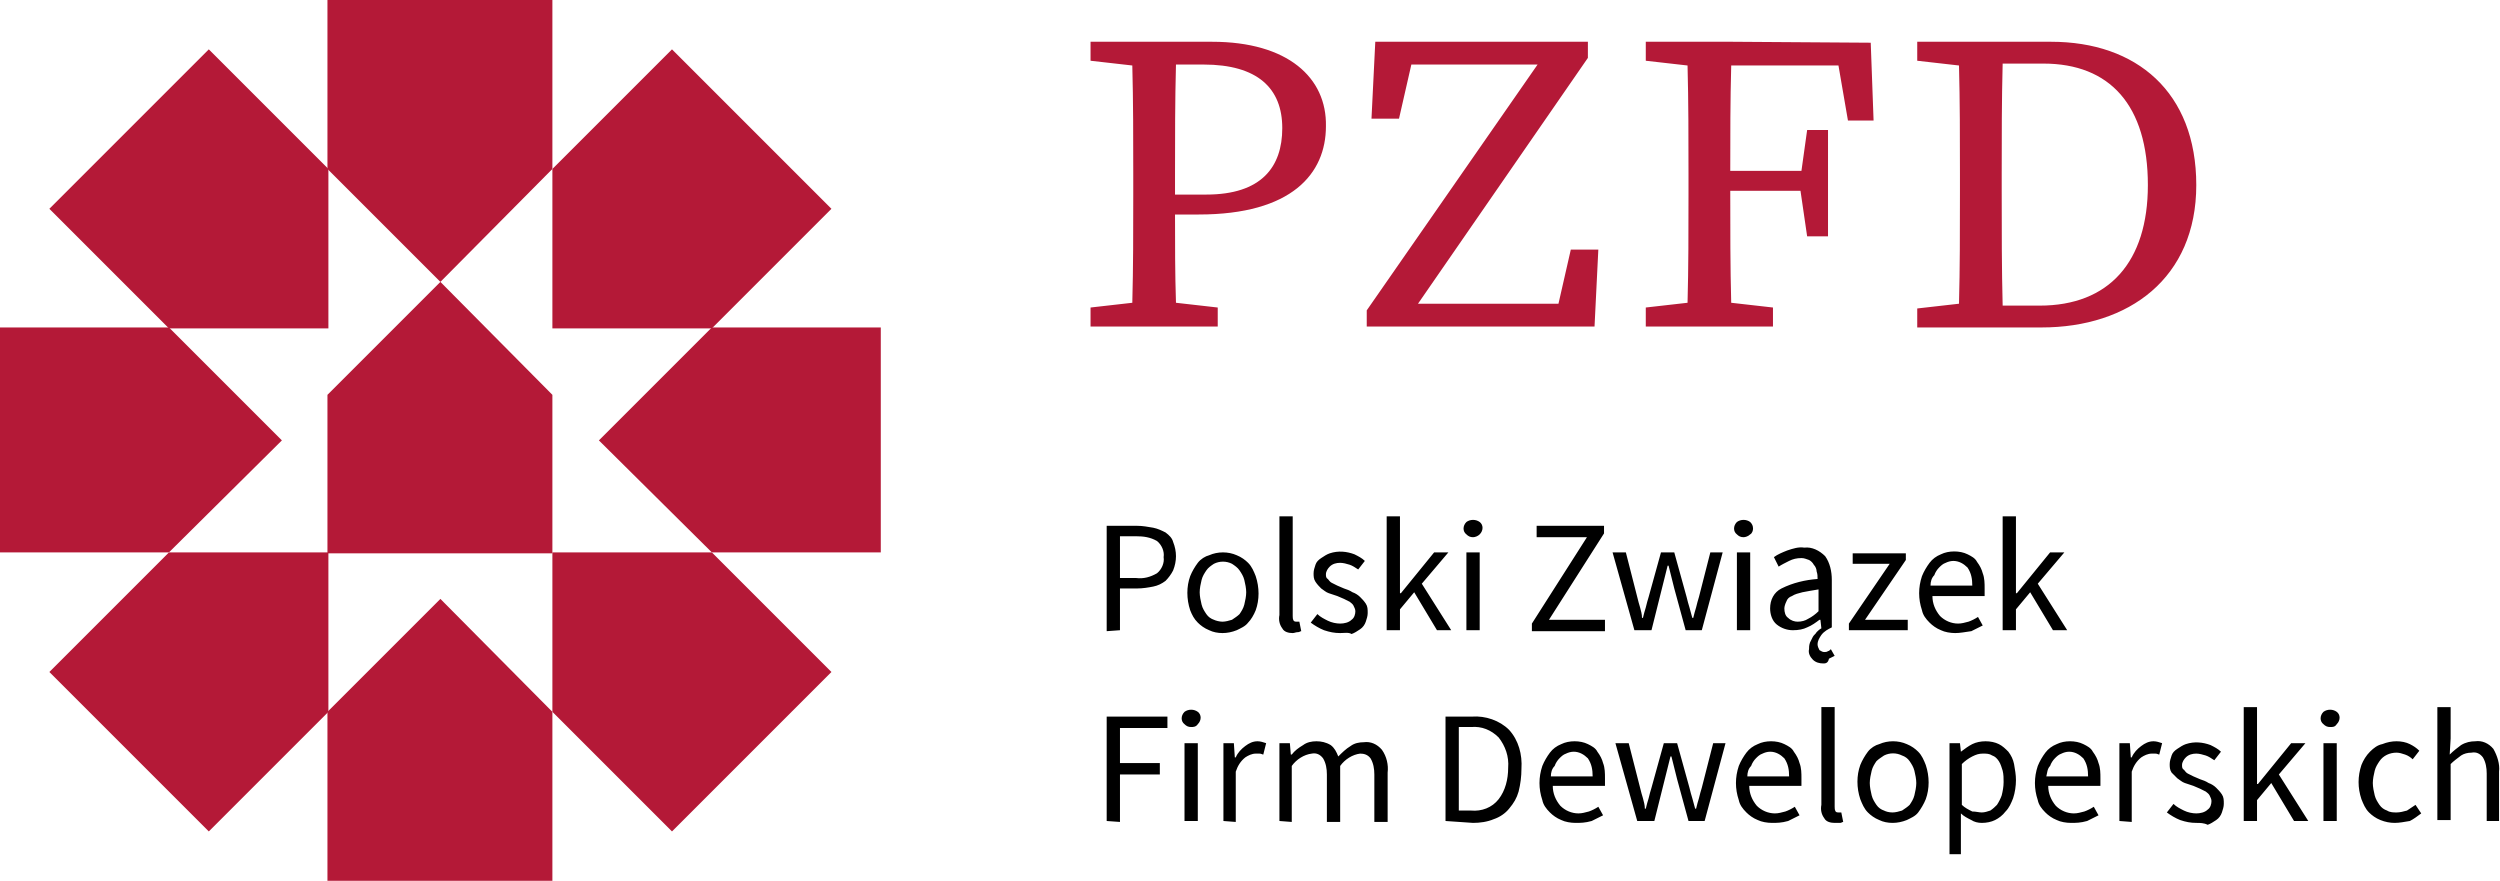 <?xml version="1.0" encoding="utf-8"?>
<!-- Generator: Adobe Illustrator 27.5.0, SVG Export Plug-In . SVG Version: 6.00 Build 0)  -->
<svg version="1.1" id="Warstwa_1" xmlns="http://www.w3.org/2000/svg" xmlns:xlink="http://www.w3.org/1999/xlink" x="0px" y="0px"
	 viewBox="0 0 263.4 92.8" style="enable-background:new 0 0 263.4 92.8;" xml:space="preserve">
<style type="text/css">
	.st0{fill:#B41937;}
</style>
<g id="Group_1-78" transform="translate(36 36)">
	<path id="Path_36-78" class="st0" d="M10.4,27.1L-1.5,39v17.8h23.7V39L10.4,27.1z"/>
	<path id="Path_37-78" class="st0" d="M10.4-6.3L-1.5-18.2V-36h23.7v17.8L10.4-6.3z"/>
	<path id="Path_38-78" class="st0" d="M-1.4,22.2l-16.8,0l-12.6,12.6L-14,51.6L-1.4,39L-1.4,22.2z"/>
	<path id="Path_39-78" class="st0" d="M22.2-1.4l0-16.8l12.6-12.6L51.6-14L39-1.4L22.2-1.4z"/>
	<path id="Path_40-78" class="st0" d="M-6.3,10.4L-18.2-1.5H-36v23.7h17.8L-6.3,10.4z"/>
	<path id="Path_41-78" class="st0" d="M27.1,10.4L39-1.5h17.8v23.7H39L27.1,10.4z"/>
	<path id="Path_42-78" class="st0" d="M-1.4-1.4l0-16.8L-14-30.8L-30.8-14l12.6,12.6L-1.4-1.4z"/>
	<path id="Path_43-78" class="st0" d="M22.2,22.2l16.8,0l12.6,12.6L34.8,51.6L22.2,39L22.2,22.2z"/>
	<path id="Path_44-78" class="st0" d="M10.4-6.3L-1.5,5.6v16.7h23.7V5.6L10.4-6.3z"/>
</g>
<path class="st0" d="M127.7,4.4h-12.8v2l4.4,0.5c0.1,3.8,0.1,7.7,0.1,11.4v2.2c0,3.8,0,7.7-0.1,11.4l-4.4,0.5v2h13.4v-2l-4.4-0.5
	c-0.1-3.1-0.1-6.1-0.1-9.3h2.5c9.8,0,13.4-4.3,13.4-9.3C139.8,8.2,135.7,4.4,127.7,4.4 M127.1,20.5h-3.3v-2.1c0-3.9,0-7.8,0.1-11.6
	h2.9c5.7,0,8.3,2.5,8.3,6.7C135.1,17.6,132.9,20.5,127.1,20.5 M164.2,32h-14.8l17.9-25.9V4.4h-22.4l-0.4,8.1h2.9l1.3-5.7H162
	l-18,25.9v1.7H168l0.4-8.1h-2.9L164.2,32z M182.5,4.4h-9.1v2l4.4,0.5c0.1,3.8,0.1,7.7,0.1,11.4v2.2c0,3.8,0,7.7-0.1,11.4l-4.4,0.5v2
	h13.4v-2l-4.4-0.5c-0.1-3.8-0.1-7.7-0.1-11.8h7.4l0.7,4.8h2.2V13.7h-2.2l-0.6,4.3h-7.5c0-3.7,0-7.4,0.1-11.1h11.3l1,5.8h2.7
	l-0.3-8.2L182.5,4.4z M216.1,4.4H202v2l4.4,0.5c0.1,3.8,0.1,7.6,0.1,11.4v1.9c0,4.2,0,8.1-0.1,11.8l-4.4,0.5v2h13.1
	c9.2,0,16.3-5.2,16.3-15C231.4,9.7,225.1,4.4,216.1,4.4 M214.9,32.2H211c-0.1-3.9-0.1-7.9-0.1-12v-1.9c0-3.9,0-7.7,0.1-11.6h4.3
	c7,0,11,4.4,11,12.8C226.3,27.6,222.2,32.2,214.9,32.2"/>
<path d="M116.6,66.5V55.4h3.2c0.6,0,1.1,0.1,1.7,0.2c0.5,0.1,0.9,0.3,1.3,0.5c0.4,0.3,0.7,0.6,0.8,1c0.2,0.5,0.3,1,0.3,1.5
	c0,0.5-0.1,1-0.3,1.5c-0.2,0.4-0.5,0.8-0.8,1.1c-0.4,0.3-0.8,0.5-1.3,0.6c-0.5,0.1-1.1,0.2-1.7,0.2H118v4.4L116.6,66.5z M118,60.9
	h1.7c0.8,0.1,1.5-0.1,2.2-0.5c0.5-0.4,0.8-1.1,0.7-1.7c0.1-0.6-0.2-1.3-0.7-1.7c-0.7-0.4-1.4-0.5-2.2-0.5H118L118,60.9z M128.8,66.7
	c-0.5,0-1-0.1-1.4-0.3c-0.5-0.2-0.9-0.5-1.2-0.8c-0.4-0.4-0.6-0.8-0.8-1.3c-0.4-1.2-0.4-2.5,0-3.6c0.2-0.5,0.5-1,0.8-1.4
	c0.3-0.4,0.8-0.7,1.2-0.8c0.9-0.4,2-0.4,2.9,0c0.5,0.2,0.9,0.5,1.2,0.8c0.4,0.4,0.6,0.9,0.8,1.4c0.4,1.2,0.4,2.5,0,3.6
	c-0.2,0.5-0.5,1-0.8,1.3c-0.3,0.4-0.8,0.6-1.2,0.8C129.8,66.6,129.3,66.7,128.8,66.7 M128.8,65.5c0.3,0,0.7-0.1,1-0.2
	c0.3-0.2,0.6-0.4,0.8-0.6c0.2-0.3,0.4-0.6,0.5-1c0.1-0.4,0.2-0.9,0.2-1.3c0-0.4-0.1-0.9-0.2-1.3c-0.1-0.4-0.3-0.7-0.5-1
	c-0.2-0.3-0.5-0.5-0.8-0.7c-0.6-0.3-1.3-0.3-1.9,0c-0.3,0.2-0.6,0.4-0.8,0.7c-0.2,0.3-0.4,0.6-0.5,1c-0.1,0.4-0.2,0.9-0.2,1.3
	c0,0.4,0.1,0.9,0.2,1.3c0.1,0.4,0.3,0.7,0.5,1c0.2,0.3,0.5,0.5,0.8,0.6C128.1,65.4,128.5,65.5,128.8,65.5 M136.2,66.7
	c-0.4,0-0.9-0.1-1.1-0.5c-0.3-0.4-0.4-0.9-0.3-1.4V54.4h1.4v10.5c0,0.2,0,0.3,0.1,0.5c0.1,0.1,0.2,0.1,0.3,0.1h0.1
	c0.1,0,0.1,0,0.2,0l0.2,1c-0.1,0-0.2,0.1-0.3,0.1C136.5,66.6,136.4,66.7,136.2,66.7 M141.2,66.7c-0.6,0-1.1-0.1-1.7-0.3
	c-0.5-0.2-1-0.5-1.4-0.8l0.7-0.9c0.3,0.3,0.7,0.5,1.1,0.7c0.4,0.2,0.9,0.3,1.3,0.3c0.4,0,0.9-0.1,1.2-0.4c0.3-0.2,0.4-0.6,0.4-0.9
	c0-0.2-0.1-0.4-0.2-0.6c-0.1-0.2-0.3-0.3-0.4-0.4c-0.2-0.1-0.4-0.2-0.6-0.3l-0.7-0.3c-0.3-0.1-0.6-0.2-0.9-0.3
	c-0.3-0.1-0.5-0.3-0.8-0.5c-0.2-0.2-0.4-0.4-0.6-0.7c-0.2-0.3-0.2-0.6-0.2-0.9c0-0.3,0.1-0.6,0.2-0.9c0.1-0.3,0.3-0.5,0.6-0.7
	c0.3-0.2,0.6-0.4,0.9-0.5c0.9-0.3,1.8-0.2,2.6,0.1c0.4,0.2,0.8,0.4,1.1,0.7l-0.7,0.9c-0.3-0.2-0.6-0.4-0.9-0.5
	c-0.3-0.1-0.7-0.2-1-0.2c-0.4,0-0.8,0.1-1.1,0.4c-0.2,0.2-0.4,0.5-0.4,0.8c0,0.2,0,0.4,0.2,0.5c0.1,0.1,0.2,0.3,0.4,0.4
	c0.2,0.1,0.4,0.2,0.6,0.3l0.7,0.3c0.3,0.1,0.6,0.2,0.9,0.4c0.3,0.1,0.6,0.3,0.8,0.5c0.2,0.2,0.4,0.4,0.6,0.7c0.2,0.3,0.2,0.6,0.2,1
	c0,0.3-0.1,0.6-0.2,0.9c-0.1,0.3-0.3,0.6-0.6,0.8c-0.3,0.2-0.6,0.4-0.9,0.5C142.1,66.6,141.6,66.7,141.2,66.7 M146.1,66.4v-12h1.4
	v8.1h0.1l3.5-4.3h1.5l-2.8,3.3l3.1,4.9h-1.5l-2.4-4l-1.5,1.8v2.2H146.1z M155.2,56.6c-0.3,0-0.5-0.1-0.7-0.3c-0.4-0.3-0.4-0.9,0-1.3
	c0,0,0,0,0,0c0.4-0.3,1-0.3,1.4,0c0.4,0.3,0.4,0.9,0,1.3c0,0,0,0,0,0C155.7,56.5,155.4,56.6,155.2,56.6 M154.5,58.2h1.4v8.2h-1.4
	V58.2z M161.4,66.5v-0.8l5.8-9.1h-5.3v-1.2h7.1v0.8l-5.8,9.1h5.9v1.2L161.4,66.5z M172.2,66.4l-2.3-8.2h1.4l1.2,4.7
	c0.1,0.4,0.2,0.8,0.3,1.1c0.1,0.4,0.2,0.7,0.2,1.1h0.1c0.1-0.4,0.2-0.8,0.3-1.1c0.1-0.4,0.2-0.8,0.3-1.1l1.3-4.7h1.4l1.3,4.7
	c0.1,0.4,0.2,0.8,0.3,1.1c0.1,0.4,0.2,0.7,0.3,1.1h0.1c0.1-0.4,0.2-0.8,0.3-1.1c0.1-0.4,0.2-0.8,0.3-1.1l1.2-4.7h1.3l-2.2,8.2h-1.7
	l-1.2-4.4c-0.1-0.4-0.2-0.8-0.3-1.2s-0.2-0.8-0.3-1.2h-0.1c-0.1,0.4-0.2,0.8-0.3,1.2c-0.1,0.4-0.2,0.8-0.3,1.2l-1.1,4.4L172.2,66.4z
	 M183.7,56.6c-0.3,0-0.5-0.1-0.7-0.3c-0.4-0.3-0.4-0.9,0-1.3c0,0,0,0,0,0c0.4-0.3,1-0.3,1.4,0c0.2,0.2,0.3,0.4,0.3,0.7
	c0,0.2-0.1,0.5-0.3,0.6C184.2,56.5,183.9,56.6,183.7,56.6 M183,58.2h1.4v8.2H183V58.2z M192.1,69.9c-0.4,0-0.8-0.1-1.1-0.4
	c-0.3-0.3-0.5-0.7-0.4-1.1c0-0.2,0-0.4,0.1-0.7c0.1-0.2,0.2-0.4,0.3-0.6c0.1-0.2,0.3-0.3,0.4-0.5c0.1-0.1,0.3-0.3,0.5-0.4l-0.1-0.9
	h-0.1c-0.4,0.3-0.8,0.6-1.3,0.8c-0.4,0.2-0.9,0.3-1.5,0.3c-0.6,0-1.2-0.2-1.7-0.6c-0.5-0.4-0.7-1.1-0.7-1.7c0-0.9,0.4-1.7,1.2-2.1
	c1.2-0.6,2.5-0.9,3.8-1c0-0.3,0-0.5-0.1-0.8c0-0.2-0.1-0.5-0.3-0.7c-0.1-0.2-0.3-0.4-0.5-0.5c-0.3-0.1-0.5-0.2-0.8-0.2
	c-0.5,0-0.9,0.1-1.3,0.3c-0.4,0.2-0.8,0.4-1.1,0.6l-0.5-1c0.4-0.3,0.9-0.5,1.4-0.7c0.6-0.2,1.2-0.4,1.8-0.3c0.8-0.1,1.6,0.3,2.2,0.9
	c0.5,0.7,0.7,1.6,0.7,2.5v5c-0.4,0.2-0.8,0.4-1.1,0.8c-0.2,0.3-0.4,0.6-0.4,1c0,0.2,0.1,0.4,0.2,0.6c0.2,0.1,0.3,0.2,0.5,0.2
	c0.1,0,0.3,0,0.4-0.1c0.1,0,0.2-0.1,0.3-0.2l0.4,0.7c-0.2,0.1-0.4,0.2-0.6,0.3C192.6,69.9,192.3,69.9,192.1,69.9 M189.4,65.5
	c0.4,0,0.8-0.1,1.1-0.3c0.4-0.2,0.8-0.5,1.1-0.8v-2.3c-0.6,0.1-1.2,0.2-1.7,0.3c-0.4,0.1-0.8,0.2-1.1,0.4c-0.3,0.1-0.5,0.3-0.6,0.6
	c-0.1,0.2-0.2,0.5-0.2,0.7c0,0.4,0.1,0.8,0.4,1C188.7,65.4,189.1,65.5,189.4,65.5 M194.8,66.4v-0.7l4.3-6.3h-3.9v-1.1h5.6V59
	l-4.3,6.3h4.5v1.1H194.8z M206,66.7c-0.5,0-1.1-0.1-1.5-0.3c-0.5-0.2-0.9-0.5-1.2-0.8c-0.4-0.4-0.7-0.8-0.8-1.3
	c-0.2-0.6-0.3-1.2-0.3-1.8c0-0.6,0.1-1.2,0.3-1.8c0.2-0.5,0.5-1,0.8-1.4c0.3-0.4,0.7-0.7,1.2-0.9c0.4-0.2,0.9-0.3,1.4-0.3
	c0.5,0,1,0.1,1.4,0.3c0.4,0.2,0.8,0.4,1,0.8c0.3,0.4,0.5,0.8,0.6,1.2c0.2,0.5,0.2,1.1,0.2,1.6c0,0.1,0,0.3,0,0.4c0,0.1,0,0.2,0,0.4
	h-5.5c0,0.8,0.3,1.5,0.8,2.1c0.5,0.5,1.2,0.8,1.9,0.8c0.4,0,0.7-0.1,1.1-0.2c0.3-0.1,0.7-0.3,1-0.5l0.5,0.9
	c-0.4,0.2-0.8,0.4-1.2,0.6C207,66.6,206.5,66.7,206,66.7 M203.4,61.7h4.4c0-0.7-0.1-1.3-0.5-1.9c-0.4-0.4-0.9-0.7-1.5-0.7
	c-0.3,0-0.6,0.1-0.8,0.2c-0.3,0.1-0.5,0.3-0.7,0.5c-0.2,0.2-0.4,0.5-0.5,0.8C203.5,60.9,203.4,61.3,203.4,61.7 M211,66.4v-12h1.4
	v8.1h0.1l3.5-4.3h1.5l-2.8,3.3l3.1,4.9h-1.5l-2.4-4l-1.5,1.8v2.2H211z M116.6,86.5V75.5h6.4v1.2h-5v3.7h4.2v1.2H118v5L116.6,86.5z
	 M125.5,76.6c-0.3,0-0.5-0.1-0.7-0.3c-0.4-0.3-0.4-0.9,0-1.3c0,0,0,0,0,0c0.4-0.3,1-0.3,1.4,0c0.4,0.3,0.4,0.9,0,1.3c0,0,0,0,0,0
	C126,76.6,125.7,76.6,125.5,76.6 M124.8,78.3h1.4v8.2h-1.4L124.8,78.3z M128.9,86.5v-8.2h1.1l0.1,1.5h0.1c0.2-0.5,0.6-0.9,1-1.2
	c0.4-0.3,0.8-0.5,1.3-0.5c0.3,0,0.6,0.1,0.9,0.2l-0.3,1.2c-0.1,0-0.2-0.1-0.4-0.1c-0.1,0-0.3,0-0.4,0c-0.4,0-0.8,0.2-1.1,0.4
	c-0.5,0.4-0.8,0.9-1,1.5v5.3L128.9,86.5z M134.8,86.5v-8.2h1.1l0.1,1.2h0.1c0.3-0.4,0.7-0.7,1.2-1c0.4-0.3,0.9-0.4,1.4-0.4
	c0.5,0,1,0.1,1.5,0.4c0.4,0.3,0.6,0.7,0.8,1.2c0.4-0.4,0.8-0.8,1.3-1.1c0.4-0.3,0.9-0.4,1.4-0.4c0.7-0.1,1.4,0.2,1.9,0.8
	c0.5,0.7,0.7,1.6,0.6,2.4v5.2h-1.4v-5c0-0.6-0.1-1.2-0.4-1.7c-0.3-0.4-0.7-0.5-1.1-0.5c-0.8,0.1-1.6,0.6-2.1,1.3v5.9h-1.4v-5
	c0-0.6-0.1-1.2-0.4-1.7c-0.3-0.4-0.7-0.6-1.2-0.5c-0.8,0.1-1.6,0.6-2.1,1.3v5.9L134.8,86.5z M152.3,86.5V75.5h2.8
	c1.4-0.1,2.9,0.4,3.9,1.4c1,1.1,1.4,2.6,1.3,4.1c0,0.8-0.1,1.6-0.3,2.4c-0.2,0.7-0.5,1.2-1,1.8c-0.4,0.5-1,0.9-1.6,1.1
	c-0.7,0.3-1.5,0.4-2.2,0.4L152.3,86.5z M153.7,85.4h1.3c1.1,0.1,2.2-0.3,2.9-1.2c0.7-0.9,1-2.1,1-3.3c0.1-1.2-0.3-2.3-1-3.2
	c-0.8-0.8-1.8-1.2-2.9-1.1h-1.3V85.4z M166,86.7c-0.5,0-1.1-0.1-1.5-0.3c-0.5-0.2-0.9-0.5-1.2-0.8c-0.4-0.4-0.7-0.8-0.8-1.3
	c-0.2-0.6-0.3-1.2-0.3-1.8c0-0.6,0.1-1.2,0.3-1.8c0.2-0.5,0.5-1,0.8-1.4c0.3-0.4,0.7-0.7,1.2-0.9c0.4-0.2,0.9-0.3,1.4-0.3
	c0.5,0,1,0.1,1.4,0.3c0.4,0.2,0.8,0.4,1,0.8c0.3,0.4,0.5,0.8,0.6,1.2c0.2,0.5,0.2,1.1,0.2,1.6c0,0.1,0,0.3,0,0.4c0,0.1,0,0.2,0,0.4
	h-5.5c0,0.8,0.3,1.5,0.8,2.1c0.5,0.5,1.2,0.8,1.9,0.8c0.4,0,0.7-0.1,1.1-0.2c0.3-0.1,0.7-0.3,1-0.5l0.5,0.9
	c-0.4,0.2-0.8,0.4-1.2,0.6C167,86.7,166.5,86.7,166,86.7 M163.4,81.8h4.4c0-0.7-0.1-1.3-0.5-1.9c-0.4-0.4-0.9-0.7-1.5-0.7
	c-0.3,0-0.6,0.1-0.8,0.2c-0.3,0.1-0.5,0.3-0.7,0.5c-0.2,0.2-0.4,0.5-0.5,0.8C163.5,81,163.4,81.4,163.4,81.8 M172.5,86.5l-2.3-8.2
	h1.4l1.2,4.7c0.1,0.4,0.2,0.8,0.3,1.1c0.1,0.4,0.2,0.7,0.2,1.1h0.1c0.1-0.4,0.2-0.8,0.3-1.1c0.1-0.4,0.2-0.8,0.3-1.1l1.3-4.7h1.4
	l1.3,4.7c0.1,0.4,0.2,0.8,0.3,1.1c0.1,0.4,0.2,0.7,0.3,1.1h0.1c0.1-0.4,0.2-0.8,0.3-1.1c0.1-0.4,0.2-0.8,0.3-1.1l1.2-4.7h1.3
	l-2.2,8.2h-1.7l-1.2-4.4c-0.1-0.4-0.2-0.8-0.3-1.2s-0.2-0.8-0.3-1.2h-0.1c-0.1,0.4-0.2,0.8-0.3,1.2c-0.1,0.4-0.2,0.8-0.3,1.2
	l-1.1,4.4L172.5,86.5z M186.7,86.7c-0.5,0-1.1-0.1-1.5-0.3c-0.5-0.2-0.9-0.5-1.2-0.8c-0.4-0.4-0.7-0.8-0.8-1.3
	c-0.2-0.6-0.3-1.2-0.3-1.8c0-0.6,0.1-1.2,0.3-1.8c0.2-0.5,0.5-1,0.8-1.4c0.3-0.4,0.7-0.7,1.2-0.9c0.4-0.2,0.9-0.3,1.4-0.3
	c0.5,0,1,0.1,1.4,0.3c0.4,0.2,0.8,0.4,1,0.8c0.3,0.4,0.5,0.8,0.6,1.2c0.2,0.5,0.2,1.1,0.2,1.6c0,0.1,0,0.3,0,0.4c0,0.1,0,0.2,0,0.4
	h-5.5c0,0.8,0.3,1.5,0.8,2.1c0.5,0.5,1.2,0.8,1.9,0.8c0.4,0,0.7-0.1,1.1-0.2c0.3-0.1,0.7-0.3,1-0.5l0.5,0.9
	c-0.4,0.2-0.8,0.4-1.2,0.6C187.7,86.7,187.2,86.7,186.7,86.7 M184.1,81.8h4.4c0-0.7-0.1-1.3-0.5-1.9c-0.4-0.4-0.9-0.7-1.5-0.7
	c-0.3,0-0.6,0.1-0.8,0.2c-0.3,0.1-0.5,0.3-0.7,0.5c-0.2,0.2-0.4,0.5-0.5,0.8C184.2,81,184.1,81.4,184.1,81.8 M193.3,86.7
	c-0.4,0-0.9-0.1-1.1-0.5c-0.3-0.4-0.4-0.9-0.3-1.4V74.5h1.4V85c0,0.2,0,0.3,0.1,0.5c0.1,0.1,0.2,0.1,0.3,0.1h0.1c0.1,0,0.1,0,0.2,0
	l0.2,1c-0.1,0-0.2,0.1-0.3,0.1C193.6,86.7,193.4,86.7,193.3,86.7 M199.4,86.7c-0.5,0-1-0.1-1.4-0.3c-0.5-0.2-0.9-0.5-1.2-0.8
	c-0.4-0.4-0.6-0.9-0.8-1.4c-0.4-1.2-0.4-2.5,0-3.6c0.2-0.5,0.5-1,0.8-1.4c0.3-0.4,0.8-0.7,1.2-0.8c0.9-0.4,2-0.4,2.9,0
	c0.5,0.2,0.9,0.5,1.2,0.8c0.4,0.4,0.6,0.9,0.8,1.4c0.4,1.2,0.4,2.5,0,3.6c-0.2,0.5-0.5,1-0.8,1.4c-0.3,0.4-0.8,0.6-1.2,0.8
	C200.4,86.6,199.9,86.7,199.4,86.7 M199.4,85.6c0.3,0,0.7-0.1,1-0.2c0.3-0.2,0.6-0.4,0.8-0.6c0.2-0.3,0.4-0.6,0.5-1
	c0.1-0.4,0.2-0.9,0.2-1.3c0-0.4-0.1-0.9-0.2-1.3c-0.1-0.4-0.3-0.7-0.5-1c-0.2-0.3-0.5-0.5-0.8-0.6c-0.6-0.3-1.3-0.3-1.9,0
	c-0.3,0.2-0.6,0.4-0.8,0.6c-0.2,0.3-0.4,0.6-0.5,1c-0.1,0.4-0.2,0.9-0.2,1.3c0,0.4,0.1,0.9,0.2,1.3c0.1,0.4,0.3,0.7,0.5,1
	c0.2,0.3,0.5,0.5,0.8,0.6C198.7,85.5,199,85.6,199.4,85.6 M205.4,90V78.3h1.1l0.1,0.9h0c0.4-0.3,0.8-0.6,1.2-0.8
	c0.4-0.2,0.9-0.3,1.4-0.3c0.5,0,1,0.1,1.4,0.3c0.4,0.2,0.7,0.5,1,0.8c0.3,0.4,0.5,0.8,0.6,1.3c0.1,0.6,0.2,1.1,0.2,1.7
	c0,0.6-0.1,1.3-0.3,1.9c-0.2,0.5-0.4,1-0.8,1.4c-0.3,0.4-0.7,0.7-1.1,0.9c-0.4,0.2-0.9,0.3-1.4,0.3c-0.4,0-0.8-0.1-1.1-0.3
	c-0.4-0.2-0.8-0.4-1.1-0.7l0,1.4V90L205.4,90z M208.8,85.6c0.3,0,0.6-0.1,0.9-0.2c0.3-0.2,0.5-0.4,0.7-0.6c0.2-0.3,0.4-0.7,0.5-1
	c0.1-0.4,0.2-0.9,0.2-1.4c0-0.4,0-0.8-0.1-1.2c-0.1-0.3-0.2-0.7-0.4-1c-0.2-0.3-0.4-0.5-0.7-0.6c-0.3-0.2-0.6-0.2-1-0.2
	c-0.4,0-0.7,0.1-1.1,0.3c-0.4,0.2-0.8,0.5-1.1,0.8v4.3c0.3,0.3,0.7,0.5,1.1,0.7C208.2,85.5,208.5,85.6,208.8,85.6 M218.2,86.7
	c-0.5,0-1.1-0.1-1.5-0.3c-0.5-0.2-0.9-0.5-1.2-0.8c-0.4-0.4-0.7-0.8-0.8-1.3c-0.2-0.6-0.3-1.2-0.3-1.8c0-0.6,0.1-1.2,0.3-1.8
	c0.2-0.5,0.5-1,0.8-1.4c0.3-0.4,0.7-0.7,1.2-0.9c0.4-0.2,0.9-0.3,1.4-0.3c0.5,0,1,0.1,1.4,0.3c0.4,0.2,0.8,0.4,1,0.8
	c0.3,0.4,0.5,0.8,0.6,1.2c0.2,0.5,0.2,1.1,0.2,1.6c0,0.1,0,0.3,0,0.4c0,0.1,0,0.2,0,0.4h-5.5c0,0.8,0.3,1.5,0.8,2.1
	c0.5,0.5,1.2,0.8,1.9,0.8c0.4,0,0.7-0.1,1.1-0.2c0.3-0.1,0.7-0.3,1-0.5l0.5,0.9c-0.4,0.2-0.8,0.4-1.2,0.6
	C219.2,86.7,218.7,86.7,218.2,86.7 M215.6,81.8h4.4c0-0.7-0.1-1.3-0.5-1.9c-0.4-0.4-0.9-0.7-1.5-0.7c-0.3,0-0.6,0.1-0.8,0.2
	c-0.3,0.1-0.5,0.3-0.7,0.5c-0.2,0.2-0.4,0.5-0.5,0.8C215.7,81,215.7,81.4,215.6,81.8 M223.3,86.5v-8.2h1.1l0.1,1.5h0.1
	c0.2-0.5,0.6-0.9,1-1.2c0.4-0.3,0.8-0.5,1.3-0.5c0.3,0,0.6,0.1,0.9,0.2l-0.3,1.2c-0.1,0-0.2-0.1-0.4-0.1c-0.1,0-0.3,0-0.4,0
	c-0.4,0-0.8,0.2-1.1,0.4c-0.5,0.4-0.8,0.9-1,1.5v5.3L223.3,86.5z M231.4,86.7c-0.6,0-1.1-0.1-1.7-0.3c-0.5-0.2-1-0.5-1.4-0.8
	l0.7-0.9c0.3,0.3,0.7,0.5,1.1,0.7c0.4,0.2,0.9,0.3,1.3,0.3c0.4,0,0.9-0.1,1.2-0.4c0.3-0.2,0.4-0.6,0.4-0.9c0-0.2-0.1-0.4-0.2-0.6
	c-0.1-0.2-0.3-0.3-0.4-0.4c-0.2-0.1-0.4-0.2-0.6-0.3l-0.7-0.3c-0.3-0.1-0.6-0.2-0.9-0.3c-0.3-0.1-0.5-0.3-0.8-0.5
	c-0.2-0.2-0.4-0.4-0.6-0.6c-0.2-0.3-0.2-0.6-0.2-0.9c0-0.3,0.1-0.6,0.2-0.9c0.1-0.3,0.3-0.5,0.6-0.7c0.3-0.2,0.6-0.4,0.9-0.5
	c0.9-0.3,1.8-0.2,2.6,0.1c0.4,0.2,0.8,0.4,1.1,0.7l-0.7,0.9c-0.3-0.2-0.6-0.4-0.9-0.5c-0.3-0.1-0.7-0.2-1-0.2
	c-0.4,0-0.8,0.1-1.1,0.4c-0.2,0.2-0.4,0.5-0.4,0.8c0,0.2,0,0.4,0.2,0.5c0.1,0.1,0.2,0.3,0.4,0.4c0.2,0.1,0.4,0.2,0.6,0.3l0.7,0.3
	c0.3,0.1,0.6,0.2,0.9,0.4c0.3,0.1,0.6,0.3,0.8,0.5c0.2,0.2,0.4,0.4,0.6,0.7c0.2,0.3,0.2,0.6,0.2,1c0,0.3-0.1,0.6-0.2,0.9
	c-0.1,0.3-0.3,0.6-0.6,0.8c-0.3,0.2-0.6,0.4-0.9,0.5C232.2,86.7,231.8,86.7,231.4,86.7 M236.4,86.5v-12h1.4v8.1h0.1l3.5-4.3h1.5
	l-2.8,3.3l3.1,4.9h-1.5l-2.4-4l-1.5,1.8v2.2H236.4z M245.5,76.6c-0.3,0-0.5-0.1-0.7-0.3c-0.4-0.3-0.4-0.9,0-1.3c0,0,0,0,0,0
	c0.4-0.3,1-0.3,1.4,0c0.4,0.3,0.4,0.9,0,1.3c0,0,0,0,0,0C246,76.6,245.8,76.6,245.5,76.6 M244.8,78.3h1.4v8.2h-1.4V78.3z
	 M252.3,86.7c-0.5,0-1-0.1-1.5-0.3c-0.5-0.2-0.9-0.5-1.2-0.8c-0.4-0.4-0.6-0.9-0.8-1.4c-0.2-0.6-0.3-1.2-0.3-1.8
	c0-0.6,0.1-1.2,0.3-1.8c0.2-0.5,0.5-1,0.9-1.4c0.4-0.4,0.8-0.7,1.3-0.8c0.5-0.2,1-0.3,1.5-0.3c0.5,0,1,0.1,1.4,0.3
	c0.4,0.2,0.7,0.4,1,0.7l-0.7,0.9c-0.2-0.2-0.5-0.4-0.8-0.5c-0.3-0.1-0.6-0.2-0.9-0.2c-0.7,0-1.4,0.3-1.8,0.9c-0.2,0.3-0.4,0.6-0.5,1
	c-0.1,0.4-0.2,0.9-0.2,1.3c0,0.4,0.1,0.9,0.2,1.3c0.1,0.4,0.3,0.7,0.5,1c0.2,0.3,0.5,0.5,0.8,0.6c0.3,0.2,0.7,0.2,1,0.2
	c0.4,0,0.7-0.1,1.1-0.2c0.3-0.2,0.6-0.4,0.9-0.6l0.6,0.9c-0.4,0.3-0.8,0.6-1.2,0.8C253.3,86.6,252.8,86.7,252.3,86.7 M256.8,86.5
	v-12h1.4v3.3l-0.1,1.7c0.4-0.4,0.8-0.7,1.2-1c0.5-0.3,1-0.4,1.5-0.4c0.7-0.1,1.4,0.2,1.9,0.8c0.4,0.7,0.7,1.6,0.6,2.4v5.2H262v-5
	c0-0.6-0.1-1.2-0.4-1.7c-0.3-0.4-0.7-0.6-1.2-0.5c-0.4,0-0.8,0.1-1.1,0.3c-0.4,0.3-0.8,0.6-1.1,0.9v5.9H256.8z"/>
</svg>
